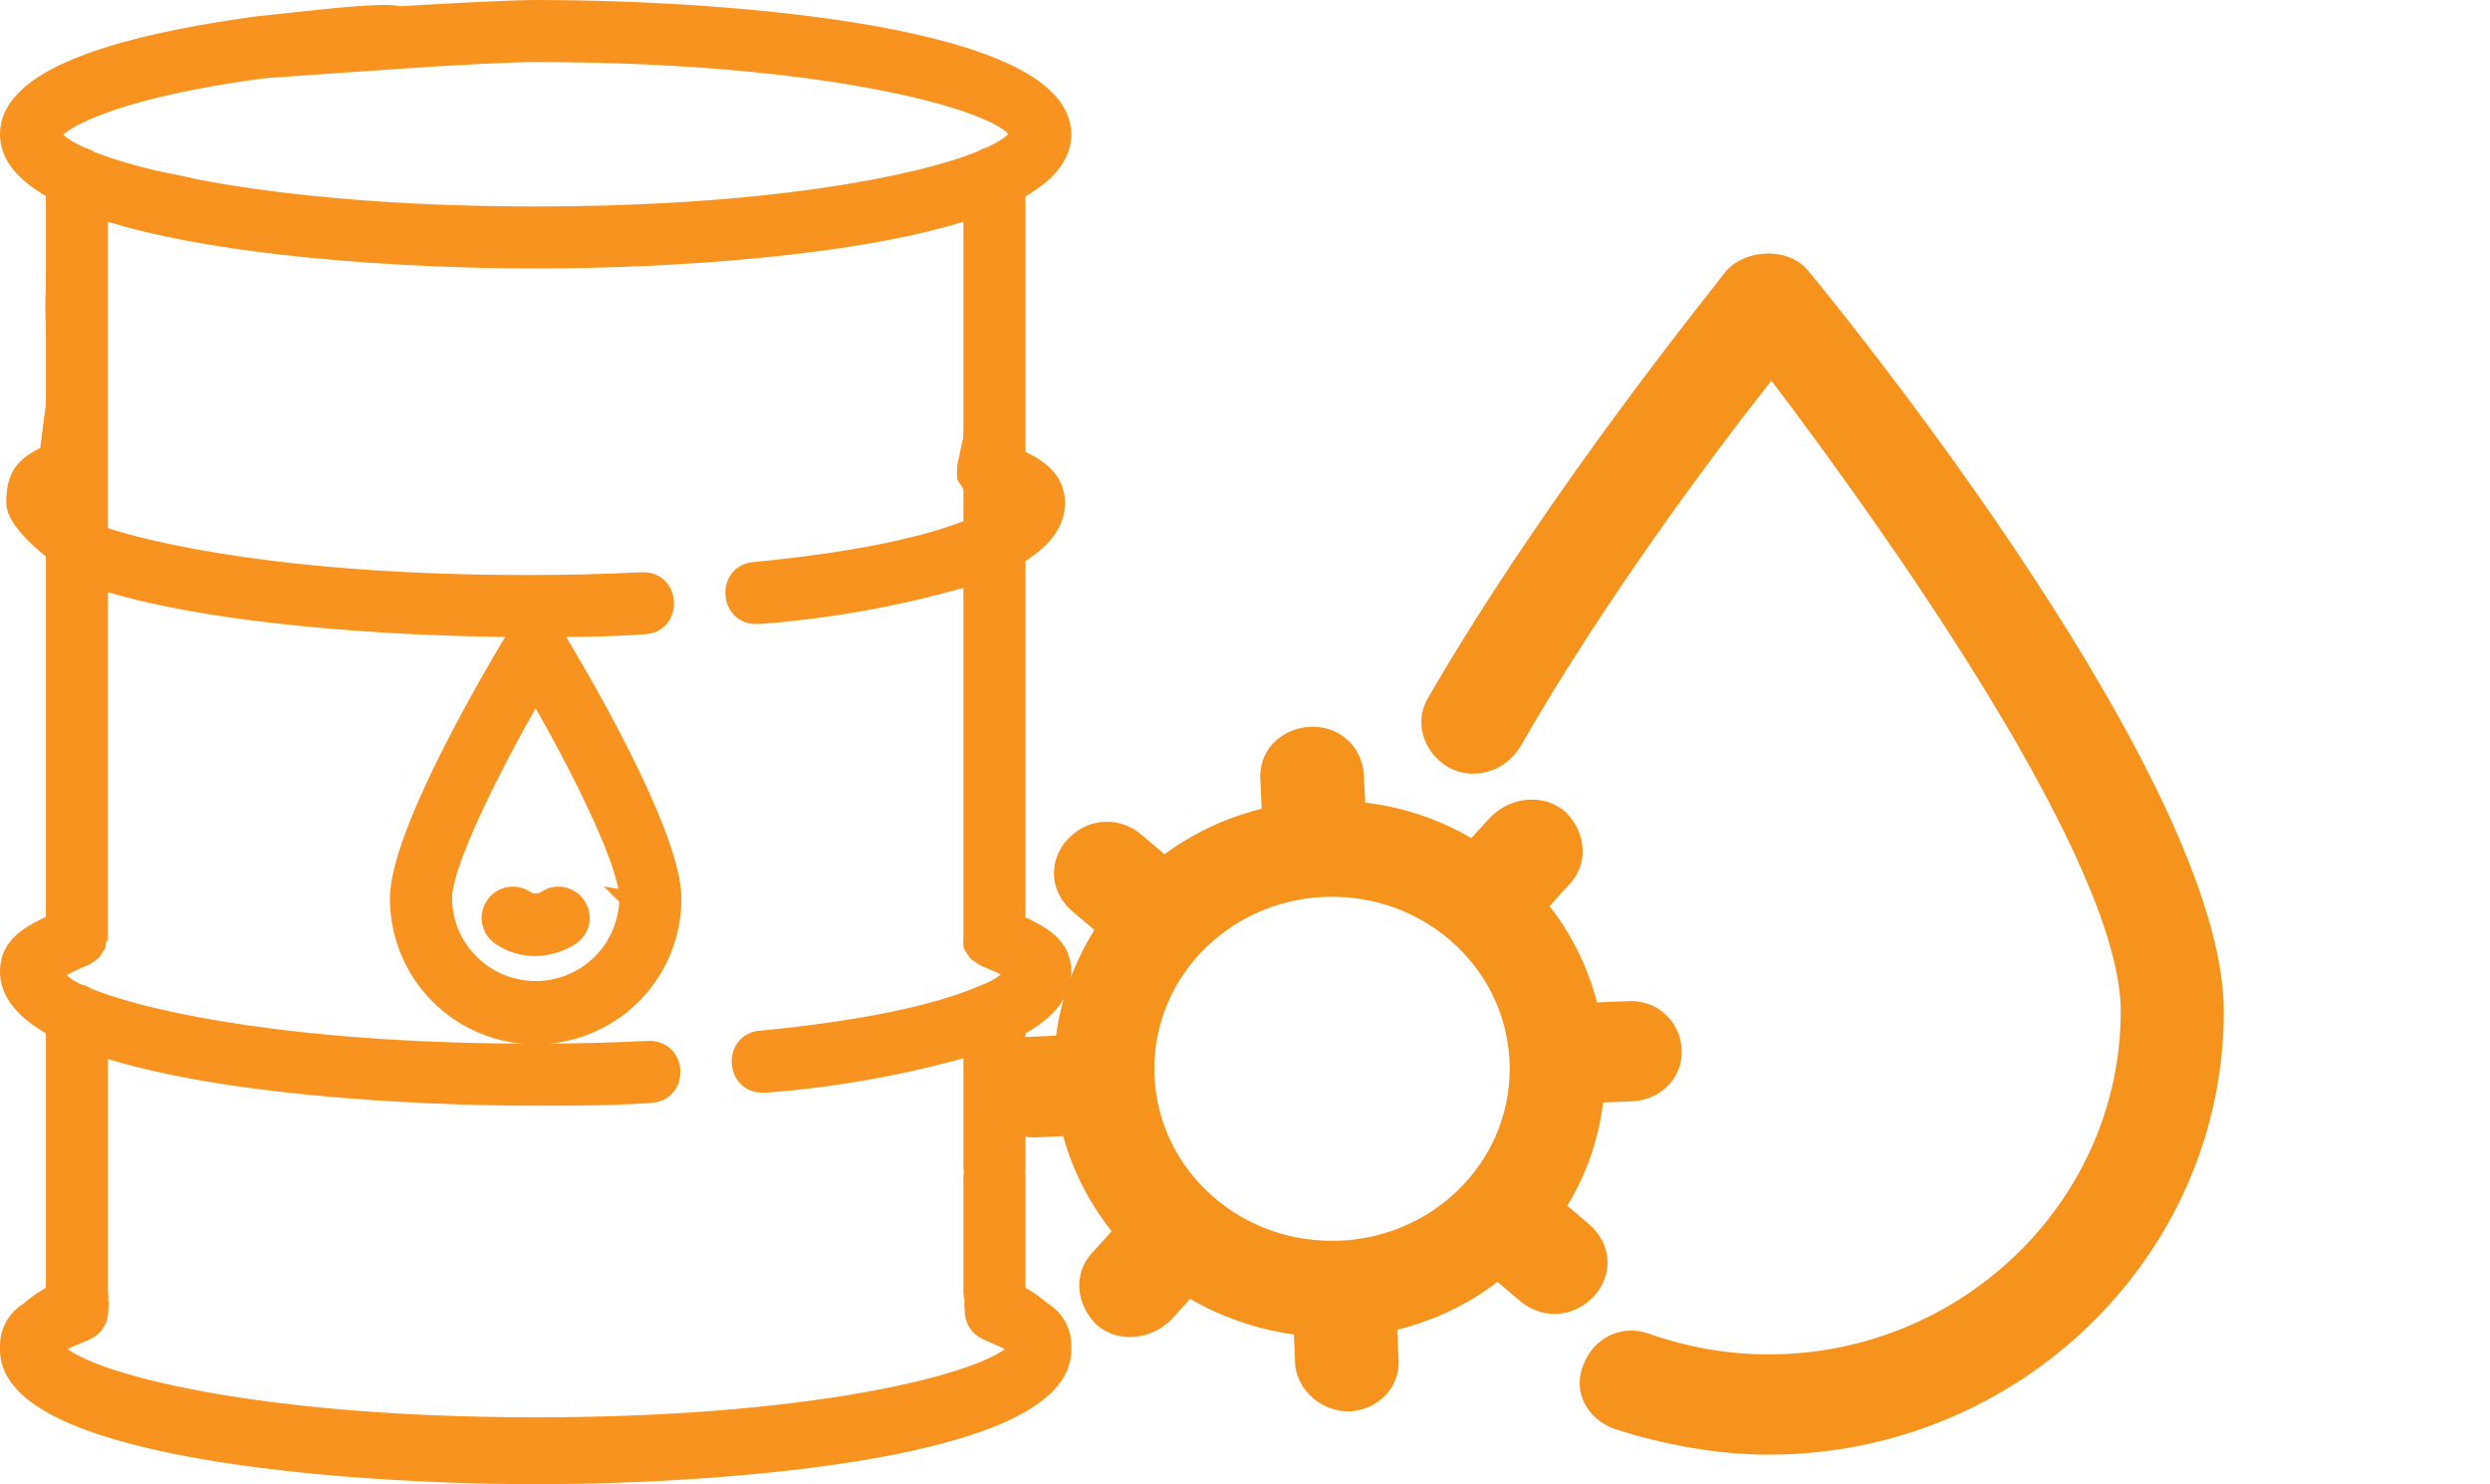<?xml version="1.0" encoding="UTF-8" standalone="no"?> <svg xmlns:inkscape="http://www.inkscape.org/namespaces/inkscape" xmlns:sodipodi="http://sodipodi.sourceforge.net/DTD/sodipodi-0.dtd" xmlns="http://www.w3.org/2000/svg" xmlns:svg="http://www.w3.org/2000/svg" width="153.999mm" height="91.793mm" viewBox="0 0 153.999 91.793" version="1.1" id="svg10372" xml:space="preserve" inkscape:version="1.2.1 (9c6d41e410, 2022-07-14)" sodipodi:docname="Lubcare Oleje hydrauliczne.svg"><defs id="defs10369"><clipPath id="clip0"><rect width="496" height="496" fill="#ffffff" transform="translate(0.67)" id="rect3253" x="0" y="0"></rect></clipPath><clipPath id="clip0-2"><rect width="512" height="512" fill="#ffffff" transform="translate(0.089,0.559)" id="rect675" x="0" y="0"></rect></clipPath><clipPath id="clip0-0"><rect width="512" height="512" fill="#ffffff" transform="translate(0.089,0.559)" id="rect675-2" x="0" y="0"></rect></clipPath><clipPath id="clip0-0-8"><rect width="512" height="512" fill="#ffffff" transform="translate(0.089,0.559)" id="rect675-2-3" x="0" y="0"></rect></clipPath><clipPath id="clip0-0-1"><rect width="512" height="512" fill="#ffffff" transform="translate(0.089,0.559)" id="rect675-2-7" x="0" y="0"></rect></clipPath><clipPath id="clip0-0-3"><rect width="512" height="512" fill="#ffffff" transform="translate(0.089,0.559)" id="rect675-2-6" x="0" y="0"></rect></clipPath><clipPath id="clipPath7433"><rect width="512" height="512" fill="#ffffff" transform="translate(0.089,0.559)" id="rect7431" x="0" y="0"></rect></clipPath><clipPath id="clip0-9"><rect width="512" height="512" fill="#ffffff" transform="translate(0.089,0.559)" id="rect5783" x="0" y="0"></rect></clipPath><clipPath id="clip0-0-5"><rect width="512" height="512" fill="#ffffff" transform="translate(0.089,0.559)" id="rect675-2-37" x="0" y="0"></rect></clipPath><clipPath id="clipPath2580"><rect width="512" height="512" fill="#ffffff" transform="translate(0.089,0.559)" id="rect2578" x="0" y="0"></rect></clipPath><clipPath id="clip0-0-4"><rect width="512" height="512" fill="#ffffff" transform="translate(0.089,0.559)" id="rect675-2-4" x="0" y="0"></rect></clipPath><clipPath id="clipPath3520"><rect width="512" height="512" fill="#ffffff" transform="translate(0.089,0.559)" id="rect3518" x="0" y="0"></rect></clipPath><style id="style6071">.cls-1{fill:#3d6d54;}</style></defs><g inkscape:label="Warstwa 1" inkscape:groupmode="layer" id="layer1" transform="translate(-41.491,-121.812)"><g id="g18926" transform="matrix(0.092,0,0,0.092,69.898,39.898)"> </g><g id="g18928" transform="matrix(0.092,0,0,0.092,69.898,39.898)"> </g><g id="g18930" transform="matrix(0.092,0,0,0.092,69.898,39.898)"> </g><g id="g18932" transform="matrix(0.092,0,0,0.092,69.898,39.898)"> </g><g id="g18934" transform="matrix(0.092,0,0,0.092,69.898,39.898)"> </g><g id="g18936" transform="matrix(0.092,0,0,0.092,69.898,39.898)"> </g><g id="g18938" transform="matrix(0.092,0,0,0.092,69.898,39.898)"> </g><g id="g18940" transform="matrix(0.092,0,0,0.092,69.898,39.898)"> </g><g id="g18942" transform="matrix(0.092,0,0,0.092,69.898,39.898)"> </g><g id="g18944" transform="matrix(0.092,0,0,0.092,69.898,39.898)"> </g><g id="g18946" transform="matrix(0.092,0,0,0.092,69.898,39.898)"> </g><g id="g18948" transform="matrix(0.092,0,0,0.092,69.898,39.898)"> </g><g id="g18950" transform="matrix(0.092,0,0,0.092,69.898,39.898)"> </g><g id="g18952" transform="matrix(0.092,0,0,0.092,69.898,39.898)"> </g><g id="g18954" transform="matrix(0.092,0,0,0.092,69.898,39.898)"> </g><g id="g15241" transform="translate(23.909,-67.388)" style="stroke:#f7931e;stroke-width:1;stroke-miterlimit:4;stroke-dasharray:none;stroke-opacity:1"><path d="m 50.711,280.494 c 12.115,0 32.629,-1.646 32.629,-7.803 v -0.113 -0.156 c 0.004,-0.903 -0.471,-1.74 -1.248,-2.199 -0.482,-0.424 -1.016,-0.787 -1.589,-1.078 v -7.093 c 0,-1.892 -2.837,-1.892 -2.837,0 v 7.093 c 0.005,0.15 0.034,0.299 0.085,0.44 -0.038,0.187 -0.038,0.38 0,0.567 -0.054,0.6 0.275,1.168 0.823,1.419 l 0.426,0.184 c 0.497,0.227 1.078,0.482 1.419,0.667 l 0.099,0.114 c -0.95,1.773 -11.434,4.823 -29.791,4.823 -18.357,0 -28.784,-3.05 -29.721,-4.809 l 0.113,-0.142 c 0.326,-0.199 0.894,-0.44 1.419,-0.653 l 0.426,-0.184 c 0.542,-0.255 0.866,-0.822 0.809,-1.419 0.036,-0.183 0.036,-0.371 0,-0.553 0.02,-0.151 0.015,-0.304 -0.014,-0.454 v -15.137 c 6.966,2.341 18.84,3.078 26.954,3.078 2.412,0 4.823,0 7.093,-0.17 1.891,-0.086 1.763,-2.923 -0.128,-2.837 -2.298,0.113 -4.653,0.17 -7.093,0.17 -14.101,0 -23.564,-1.816 -27.593,-3.461 -0.146,-0.1 -0.31,-0.173 -0.482,-0.213 -0.635,-0.233 -1.187,-0.648 -1.589,-1.192 0.505,-0.306 1.031,-0.577 1.575,-0.809 l 0.397,-0.17 c 0.055,-0.034 0.107,-0.072 0.156,-0.113 0.102,-0.054 0.198,-0.121 0.284,-0.199 0.104,-0.148 0.204,-0.299 0.298,-0.454 0.014,-0.113 0.014,-0.227 0,-0.34 0.046,-0.044 0.089,-0.092 0.128,-0.142 v -44.928 c 6.966,2.341 18.84,3.078 26.954,3.078 8.115,0 19.989,-0.738 26.954,-3.078 v 44.928 c -0.004,0.061 -0.004,0.123 0,0.184 -0.014,0.113 -0.014,0.227 0,0.34 0.094,0.155 0.193,0.306 0.298,0.454 0.086,0.077 0.181,0.144 0.284,0.199 0.049,0.042 0.101,0.08 0.156,0.113 l 0.397,0.17 c 0.526,0.212 1.038,0.459 1.532,0.738 -0.52,0.567 -1.174,0.996 -1.901,1.248 -2.114,0.936 -6.228,2.114 -13.747,2.837 -1.891,0.095 -1.749,2.932 0.142,2.837 h 0.142 c 4.299,-0.326 8.554,-1.092 12.697,-2.284 v 7.349 c 0,1.892 2.837,1.892 2.837,0 v -8.512 c 1.745,-0.95 2.837,-2.1 2.837,-3.518 0,-1.646 -1.277,-2.355 -2.837,-3.05 v -45.212 c 1.773,-0.965 2.837,-2.128 2.837,-3.532 0,-6.171 -20.514,-7.817 -32.629,-7.817 -3.433,0 -17.208,1.007 -10.03,0.326 -1.891,0.133 -8.701,3.651 -6.809,3.518 3.149,-0.213 13.477,-1.007 16.839,-1.007 18.825,0 29.408,3.235 29.791,4.951 -0.085,0.383 -0.695,0.837 -1.759,1.319 -0.162,0.039 -0.315,0.106 -0.454,0.199 -4.029,1.646 -13.491,3.461 -27.578,3.461 -14.087,0 -23.493,-1.802 -27.55,-3.433 -0.161,-0.117 -0.344,-0.199 -0.539,-0.241 -1.021,-0.468 -1.617,-0.908 -1.702,-1.291 -0.085,-0.383 2.624,-2.582 12.952,-3.958 3.25,-0.316 4.459,-1.554 5.123,-1.773 8.821,-2.907 -1.643,-1.429 -5.492,-1.064 -10.228,1.404 -15.421,3.674 -15.421,6.795 0,1.419 1.064,2.554 2.837,3.532 v 45.198 c -1.56,0.695 -2.837,1.419 -2.837,3.05 0,1.419 1.064,2.554 2.837,3.532 v 16.329 c -0.573,0.296 -1.107,0.663 -1.589,1.092 -0.773,0.456 -1.248,1.287 -1.248,2.185 v 0.156 0.113 c 0,6.157 20.514,7.803 32.629,7.803 z" fill="url(#linear-gradient)" id="path4162" style="fill:#f7931e;fill-opacity:1;stroke:#f7931e;stroke-width:1;stroke-miterlimit:4;stroke-dasharray:none;stroke-opacity:1" sodipodi:nodetypes="ssccccsscccccccsccccccccsccscccccccccccsccccccccccccccsscsccssccscccsccscscsccscccccsss"></path><path d="m 46.205,204.108 -15.306,-1.425 -8.024,-3.648 -2.346,18.214 c -1.561,0.695 -2.058,1.419 -2.058,3.05 0,1.419 3.122,3.745 4.895,4.724 -2.837,-3.532 -2.837,-1.192 0,0 v 0 c 6.966,2.341 18.84,3.078 26.954,3.078 2.412,0 4.823,0 7.093,-0.17 1.891,-0.086 1.763,-2.923 -0.128,-2.837 -2.298,0.114 -4.653,0.17 -7.093,0.17 -14.101,0 -23.564,-1.816 -27.593,-3.461 -0.146,-0.1 -0.31,-0.173 -0.482,-0.213 -0.635,-0.233 -1.187,-0.648 -1.589,-1.192 0.505,-0.306 1.031,-0.577 1.575,-0.809 l 0.397,-0.17 c 0.055,-0.034 0.107,-0.072 0.156,-0.113 0.102,-0.054 0.198,-0.121 0.284,-0.199 0.104,-0.148 0.204,-0.299 0.298,-0.454 0.014,-0.113 0.014,-0.227 0,-0.34 0.046,-0.044 0.089,-0.092 0.128,-0.142 -1.215,-0.395 -4.846,-12.876 -0.119,-17.18 2.739,-2.494 10.182,1.556 17.597,2.432 5.964,0.705 8.205,0.872 15.116,1.152 5.072,0.206 7.429,-1.544 13.019,-1.292 4.18,0.189 4.701,-2.44 9.176,-2.783 3.77,-0.289 -1.039,17.626 -0.881,17.671 -0.004,0.061 -0.004,0.123 0,0.184 -0.014,0.113 -0.014,0.227 0,0.34 0.094,0.155 0.193,0.306 0.298,0.454 0.086,0.077 0.181,0.144 0.284,0.199 0.049,0.042 0.101,0.08 0.156,0.113 l 0.397,0.17 c 0.526,0.212 1.038,0.459 1.532,0.738 -0.52,0.567 -1.174,0.996 -1.901,1.248 -2.114,0.936 -6.228,2.114 -13.747,2.837 -1.891,0.095 -1.749,2.932 0.142,2.837 h 0.142 c 4.299,-0.326 8.554,-1.092 12.697,-2.284 l 2.837,-1.163 c 1.745,-0.95 2.837,-2.1 2.837,-3.518 0,-1.646 -1.277,-2.355 -2.837,-3.05 l 0.104,-16.228 v 0" fill="url(#linear-gradient)" id="path4162-3" style="fill:#f7931e;fill-opacity:1;stroke:#f7931e;stroke-width:1;stroke-miterlimit:4;stroke-dasharray:none;stroke-opacity:1" sodipodi:nodetypes="ccccscccsccsccccccccccsssssccccccccccccccsccc"></path><path d="m 49.505,228.434 c -0.752,1.234 -7.306,12.087 -7.306,16.343 a 8.512,8.512 0 0 0 17.024,0 c 0,-4.256 -6.554,-15.109 -7.306,-16.343 a 1.419,1.419 0 0 0 -2.412,0 z m 6.88,16.343 a 5.675,5.675 0 0 1 -11.349,0 c 0,-2.199 3.107,-8.342 5.675,-12.768 2.568,4.426 5.675,10.569 5.675,12.768 z" fill="url(#linear-gradient-2)" id="path4164" style="fill:#f7931e;fill-opacity:1;stroke:#f7931e;stroke-width:1;stroke-miterlimit:4;stroke-dasharray:none;stroke-opacity:1"></path><path d="m 48.118,245.174 a 1.419,1.419 0 0 0 0.369,1.972 3.774,3.774 0 0 0 2.171,0.681 4.171,4.171 0 0 0 2.27,-0.681 1.419,1.419 0 0 0 0.397,-1.944 1.419,1.419 0 0 0 -1.986,-0.426 1.149,1.149 0 0 1 -1.248,0 1.419,1.419 0 0 0 -1.972,0.397 z" fill="url(#linear-gradient-3)" id="path4166" style="fill:#f7931e;fill-opacity:1;stroke:#f7931e;stroke-width:1;stroke-miterlimit:4;stroke-dasharray:none;stroke-opacity:1"></path></g><g style="fill:#f5931d;fill-opacity:1" id="g14634" transform="matrix(-0.157,0,0,0.152,179.025,137.402)"><g id="g14623" style="fill:#f5931d;fill-opacity:1"> <g id="g14621" style="fill:#f5931d;fill-opacity:1"> <path d="m 226.2,440.233 c -14.6,5.2 -30.2,8.3 -46.9,8.3 -76.1,0 -138.7,-62.6 -138.7,-139.7 0,-59.4 88.6,-189.7 137.6,-256.5 24,31.3 66.7,90.7 99,149.1 6.3,10.4 18.8,13.6 28.1,8.3 10.4,-6.3 13.6,-18.8 8.3,-28.1 -47.8,-85.4 -115.6,-170.9 -117.6,-174 -8.3,-9.4 -25,-9.4 -32.3,0 C 147,28.433 0,216.133 0,308.933 c 0,99 80.3,180.4 179.3,180.4 20.9,0 41.7,-4.2 60.5,-10.4 11.5,-4.2 16.7,-15.6 12.5,-26.1 -4.2,-11.5 -15.7,-16.7 -26.1,-12.6 z" id="path14617" style="fill:#f5931d;fill-opacity:1"></path> <path d="m 471.2,319.333 -11.2,-0.5 c -2,-15.5 -7.3,-30.1 -15.1,-43 l 8.6,-7.5 c 9.4,-8.3 9.4,-20.9 2.1,-29.2 -8.3,-9.4 -20.9,-9.4 -29.2,-2.1 l -9.1,8 c -11.3,-8.6 -24.2,-14.9 -38.3,-18.5 l 0.5,-11.4 c 1,-11.5 -7.3,-20.9 -18.8,-21.9 -11.5,-1 -20.9,7.3 -21.9,18.8 l -0.6,12 c -15.1,1.8 -29.3,6.9 -41.8,14.4 l -7.7,-8.7 c -8.3,-8.3 -20.9,-9.4 -29.2,-2.1 -8.3,8.3 -9.4,20.9 -2.1,29.2 l 8.2,9.3 c -8.7,11.5 -15.1,24.8 -18.7,39.2 l -11.4,-0.5 c -11.5,-1 -20.9,7.3 -21.9,18.8 -1,11.5 7.3,20.9 18.8,21.9 l 12.1,0.5 c 1.8,15.1 6.6,29.3 14.1,42 l -8.5,7.5 c -9.4,8.3 -9.4,20.9 -2.1,29.2 8.3,9.4 20.9,9.4 29.2,2.1 l 8.9,-7.8 c 1.2,0.9 2.4,1.8 3.6,2.7 10.5,7.7 22.9,13.5 35.9,16.8 l -0.5,11.3 c -1,11.5 7.3,20.9 18.8,21.9 h 1 c 10.4,0 19.8,-8.3 20.9,-18.8 l 0.5,-12.5 c 14.7,-2.1 28.6,-7.1 40.9,-14.5 l 7.5,8.6 c 8.3,8.3 20.9,9.4 29.2,2.1 8.3,-8.3 9.4,-20.9 2.1,-29.2 l -7.9,-9 c 8.7,-11.3 15.3,-24.5 19.1,-38.7 l 10.7,0.5 h 1 c 11.5,0 19.8,-8.3 20.9,-18.8 1.2,-11.7 -7.1,-21 -18.6,-22.1 z m -119.9,83 c -38.7,0 -70,-31.3 -70,-70 0,-38.7 31.3,-70 70,-70 38.7,0 70,31.3 70,70 0,38.7 -31.3,70 -70,70 z" id="path14619" style="fill:#f5931d;fill-opacity:1"></path> </g> </g></g></g><style type="text/css" id="style1066"> .st0{fill:none;stroke:#0B71C3;stroke-width:15;stroke-linecap:round;stroke-linejoin:round;stroke-miterlimit:10;} .st1{fill:#0B71C3;} .st2{fill:none;stroke:#0B71C3;stroke-width:14;stroke-linecap:round;stroke-linejoin:round;stroke-miterlimit:10;} .st3{fill:none;stroke:#0B71C3;stroke-width:15.001;stroke-linecap:round;stroke-linejoin:round;stroke-miterlimit:10;} </style><style type="text/css" id="style1446"> .st0{fill:#0B71C3;} .st1{fill:none;stroke:#0B71C3;stroke-width:15;stroke-miterlimit:10;} </style><style type="text/css" id="style2499"> .st0{fill:#0B71C3;} .st1{fill:#0B71C3;stroke:#0B71C3;stroke-width:3;stroke-miterlimit:10;} </style><style type="text/css" id="style3091"> .st0{fill:#0B71C3;stroke:#0B71C3;stroke-width:0.75;stroke-miterlimit:10;} </style><style type="text/css" id="style8249"> .st0{fill:none;stroke:#0B71C3;stroke-width:15;stroke-linecap:round;stroke-linejoin:round;stroke-miterlimit:10;} .st1{fill:#0B71C3;} .st2{fill:none;stroke:#0B71C3;stroke-width:14;stroke-linecap:round;stroke-linejoin:round;stroke-miterlimit:10;} .st3{fill:none;stroke:#0B71C3;stroke-width:15.001;stroke-linecap:round;stroke-linejoin:round;stroke-miterlimit:10;} </style></svg> 